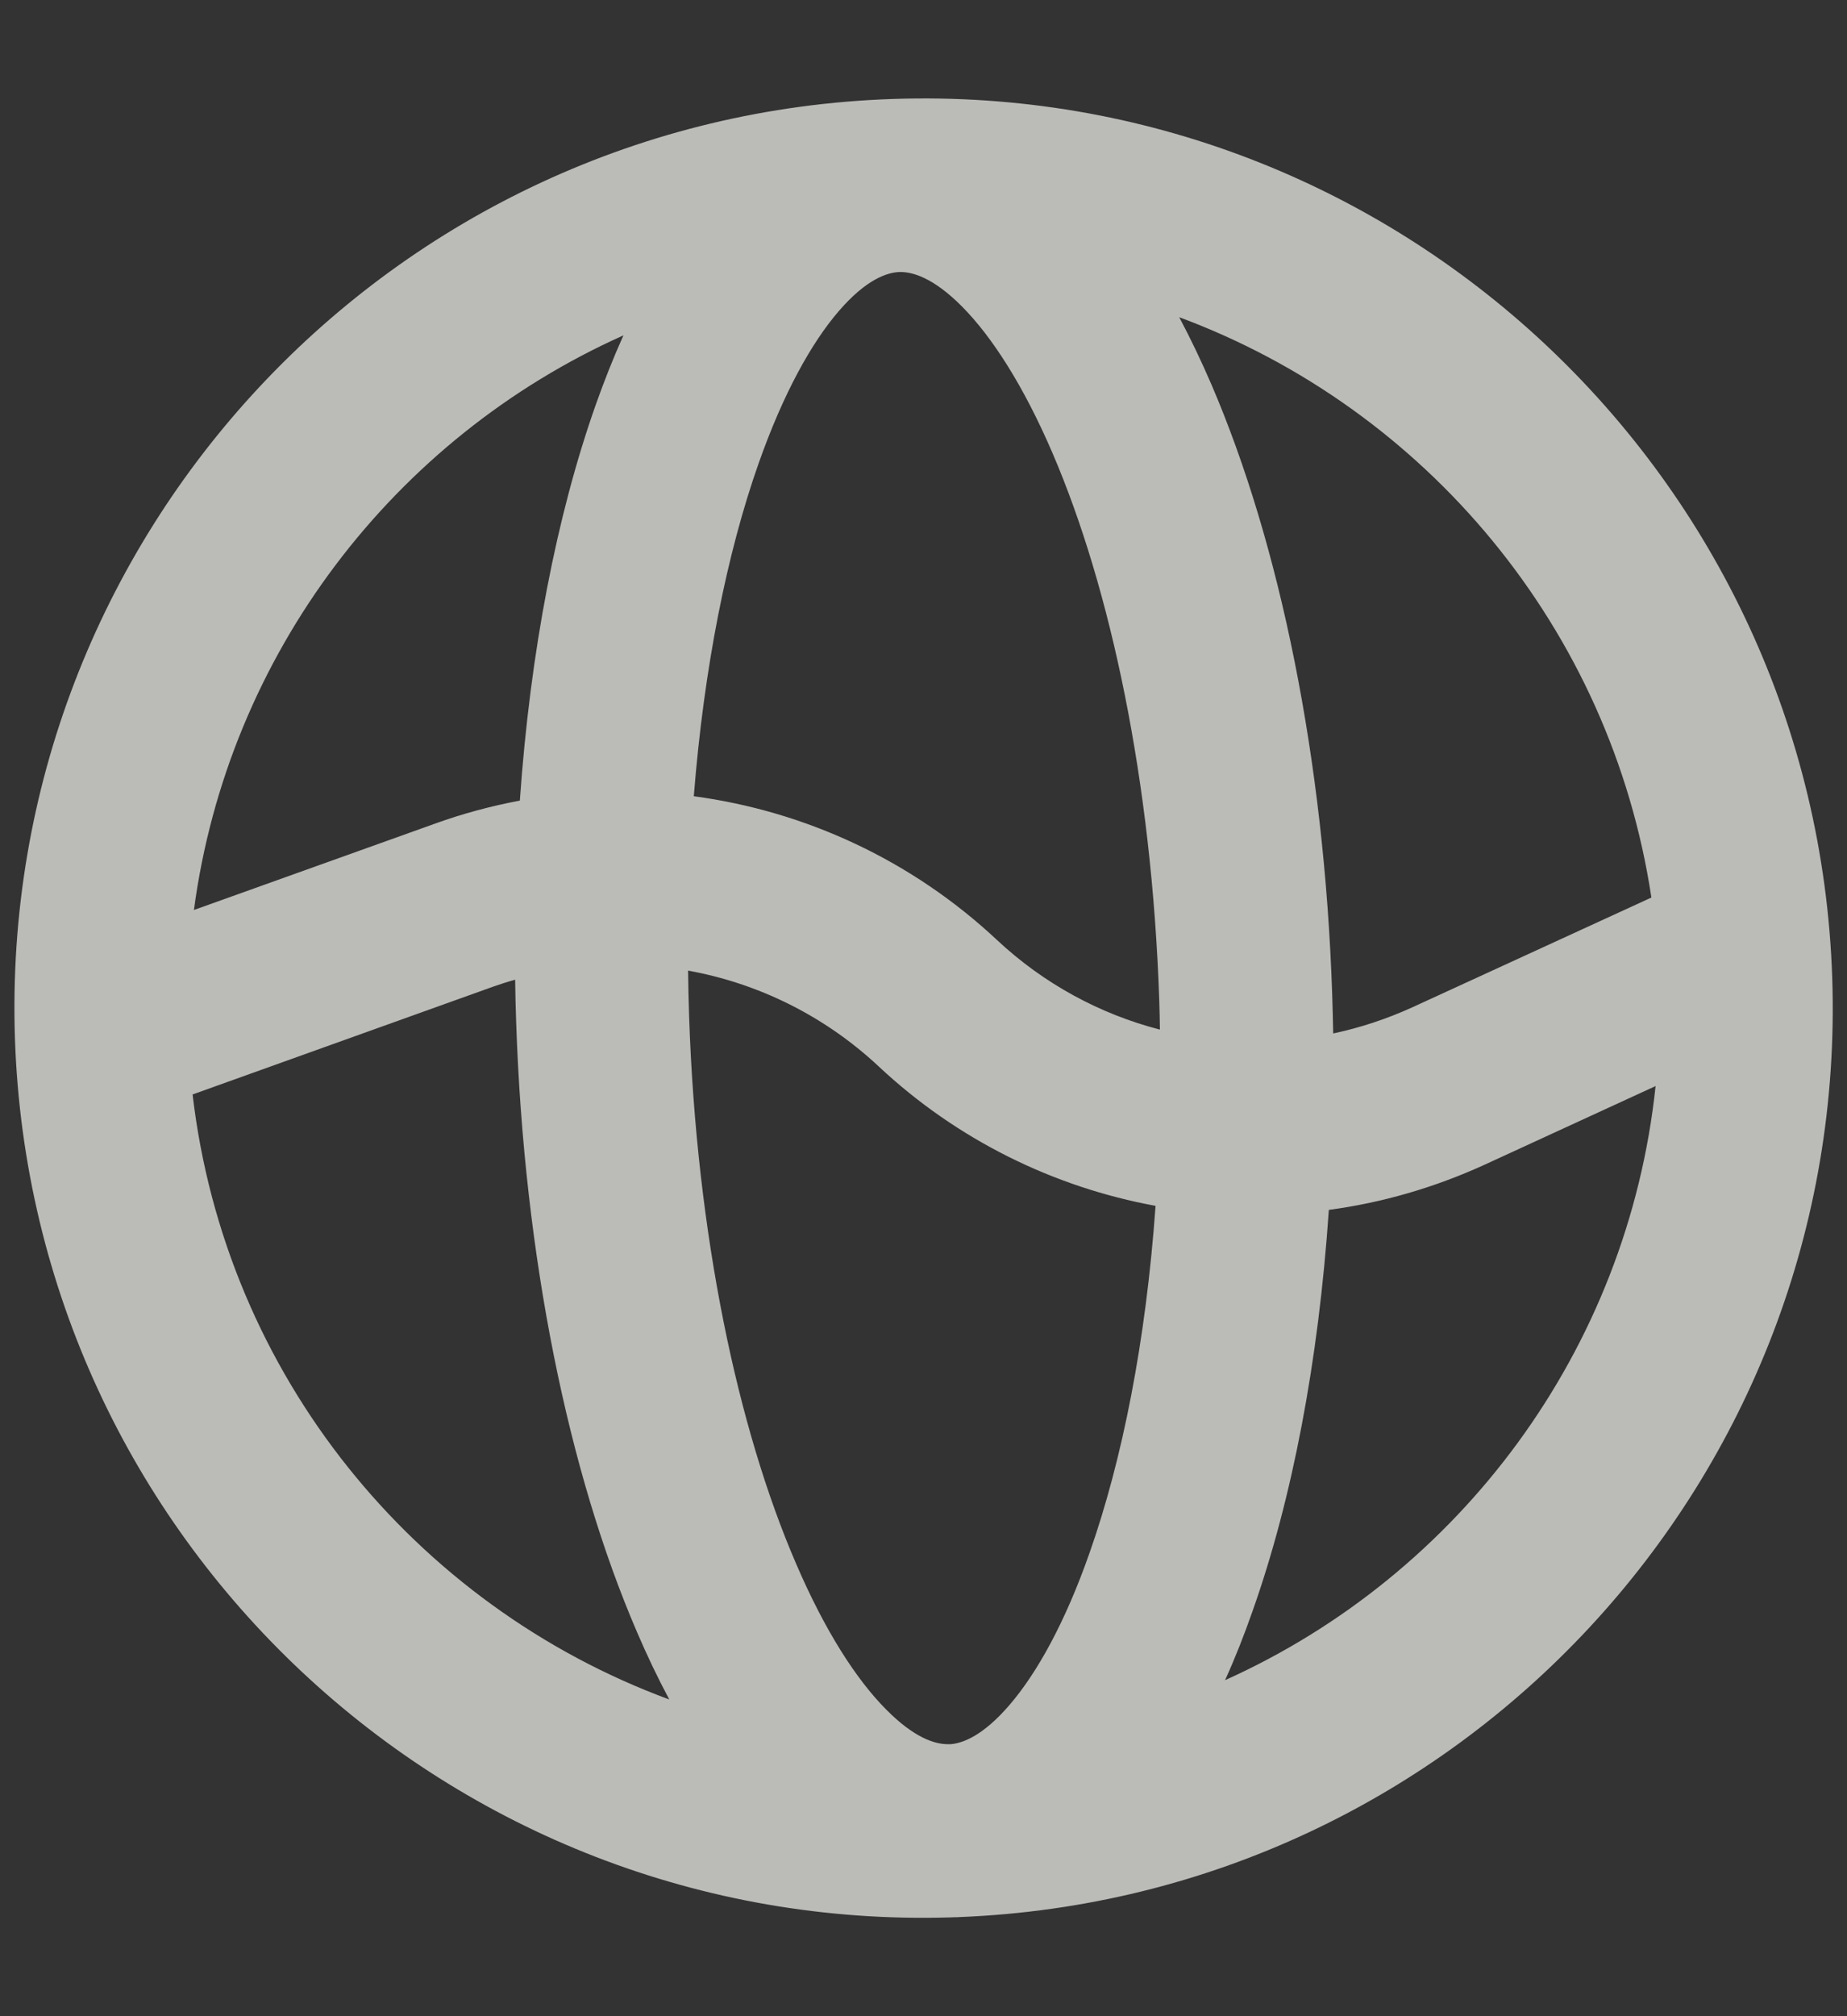<svg width="11" height="12" viewBox="0 0 11 12" fill="none" xmlns="http://www.w3.org/2000/svg">
<rect x="0" y="0" width="11" height="12" fill="#333333" stroke="none"/>
<path fill-rule="evenodd" clip-rule="evenodd" d="M1.155 5.416C1.358 3.893 2.347 2.607 3.713 1.996C3.653 2.129 3.598 2.268 3.547 2.412C3.315 3.07 3.158 3.878 3.096 4.765C2.926 4.797 2.757 4.842 2.591 4.902L1.155 5.416ZM1.147 6.514C1.342 8.185 2.472 9.557 3.986 10.115C3.917 9.986 3.853 9.852 3.793 9.712C3.385 8.765 3.121 7.482 3.074 6.082C3.071 5.998 3.069 5.914 3.068 5.831C3.024 5.843 2.981 5.857 2.938 5.872L1.147 6.514ZM4.098 5.777C4.099 5.866 4.101 5.956 4.104 6.047C4.148 7.352 4.394 8.502 4.74 9.304C4.913 9.707 5.1 9.996 5.277 10.174C5.445 10.344 5.567 10.38 5.641 10.381L5.648 10.381L5.662 10.381C5.735 10.375 5.855 10.33 6.011 10.149C6.175 9.959 6.343 9.658 6.488 9.245C6.684 8.69 6.825 7.98 6.882 7.177C6.277 7.066 5.702 6.786 5.233 6.347C4.911 6.046 4.515 5.852 4.098 5.777ZM7.914 7.201C7.853 8.102 7.696 8.922 7.46 9.588C7.41 9.731 7.356 9.868 7.296 10C8.693 9.372 9.694 8.037 9.86 6.464L8.842 6.932C8.542 7.069 8.229 7.159 7.914 7.201ZM9.835 5.342L8.412 5.995C8.258 6.065 8.1 6.117 7.94 6.151C7.938 6.074 7.937 5.996 7.934 5.918C7.887 4.519 7.622 3.236 7.215 2.289C7.155 2.15 7.091 2.016 7.023 1.888C8.489 2.432 9.593 3.739 9.835 5.342ZM6.908 6.128C6.552 6.036 6.217 5.856 5.937 5.594C5.429 5.119 4.796 4.828 4.132 4.739C4.193 3.97 4.33 3.29 4.519 2.755C4.665 2.342 4.832 2.041 4.996 1.851C5.16 1.661 5.284 1.622 5.356 1.619C5.429 1.617 5.555 1.648 5.731 1.826C5.908 2.005 6.095 2.294 6.268 2.696C6.613 3.498 6.86 4.649 6.904 5.953C6.906 6.012 6.907 6.07 6.908 6.128ZM10.912 5.818C11.012 8.796 8.688 11.293 5.714 11.41C5.705 11.411 5.695 11.411 5.686 11.411L5.659 11.412C2.681 11.5 0.19 9.163 0.089 6.182C-0.011 3.194 2.33 0.689 5.318 0.589C8.307 0.488 10.811 2.829 10.912 5.818Z" fill="#F5F5F1" fill-opacity="0.7"/>
</svg>
